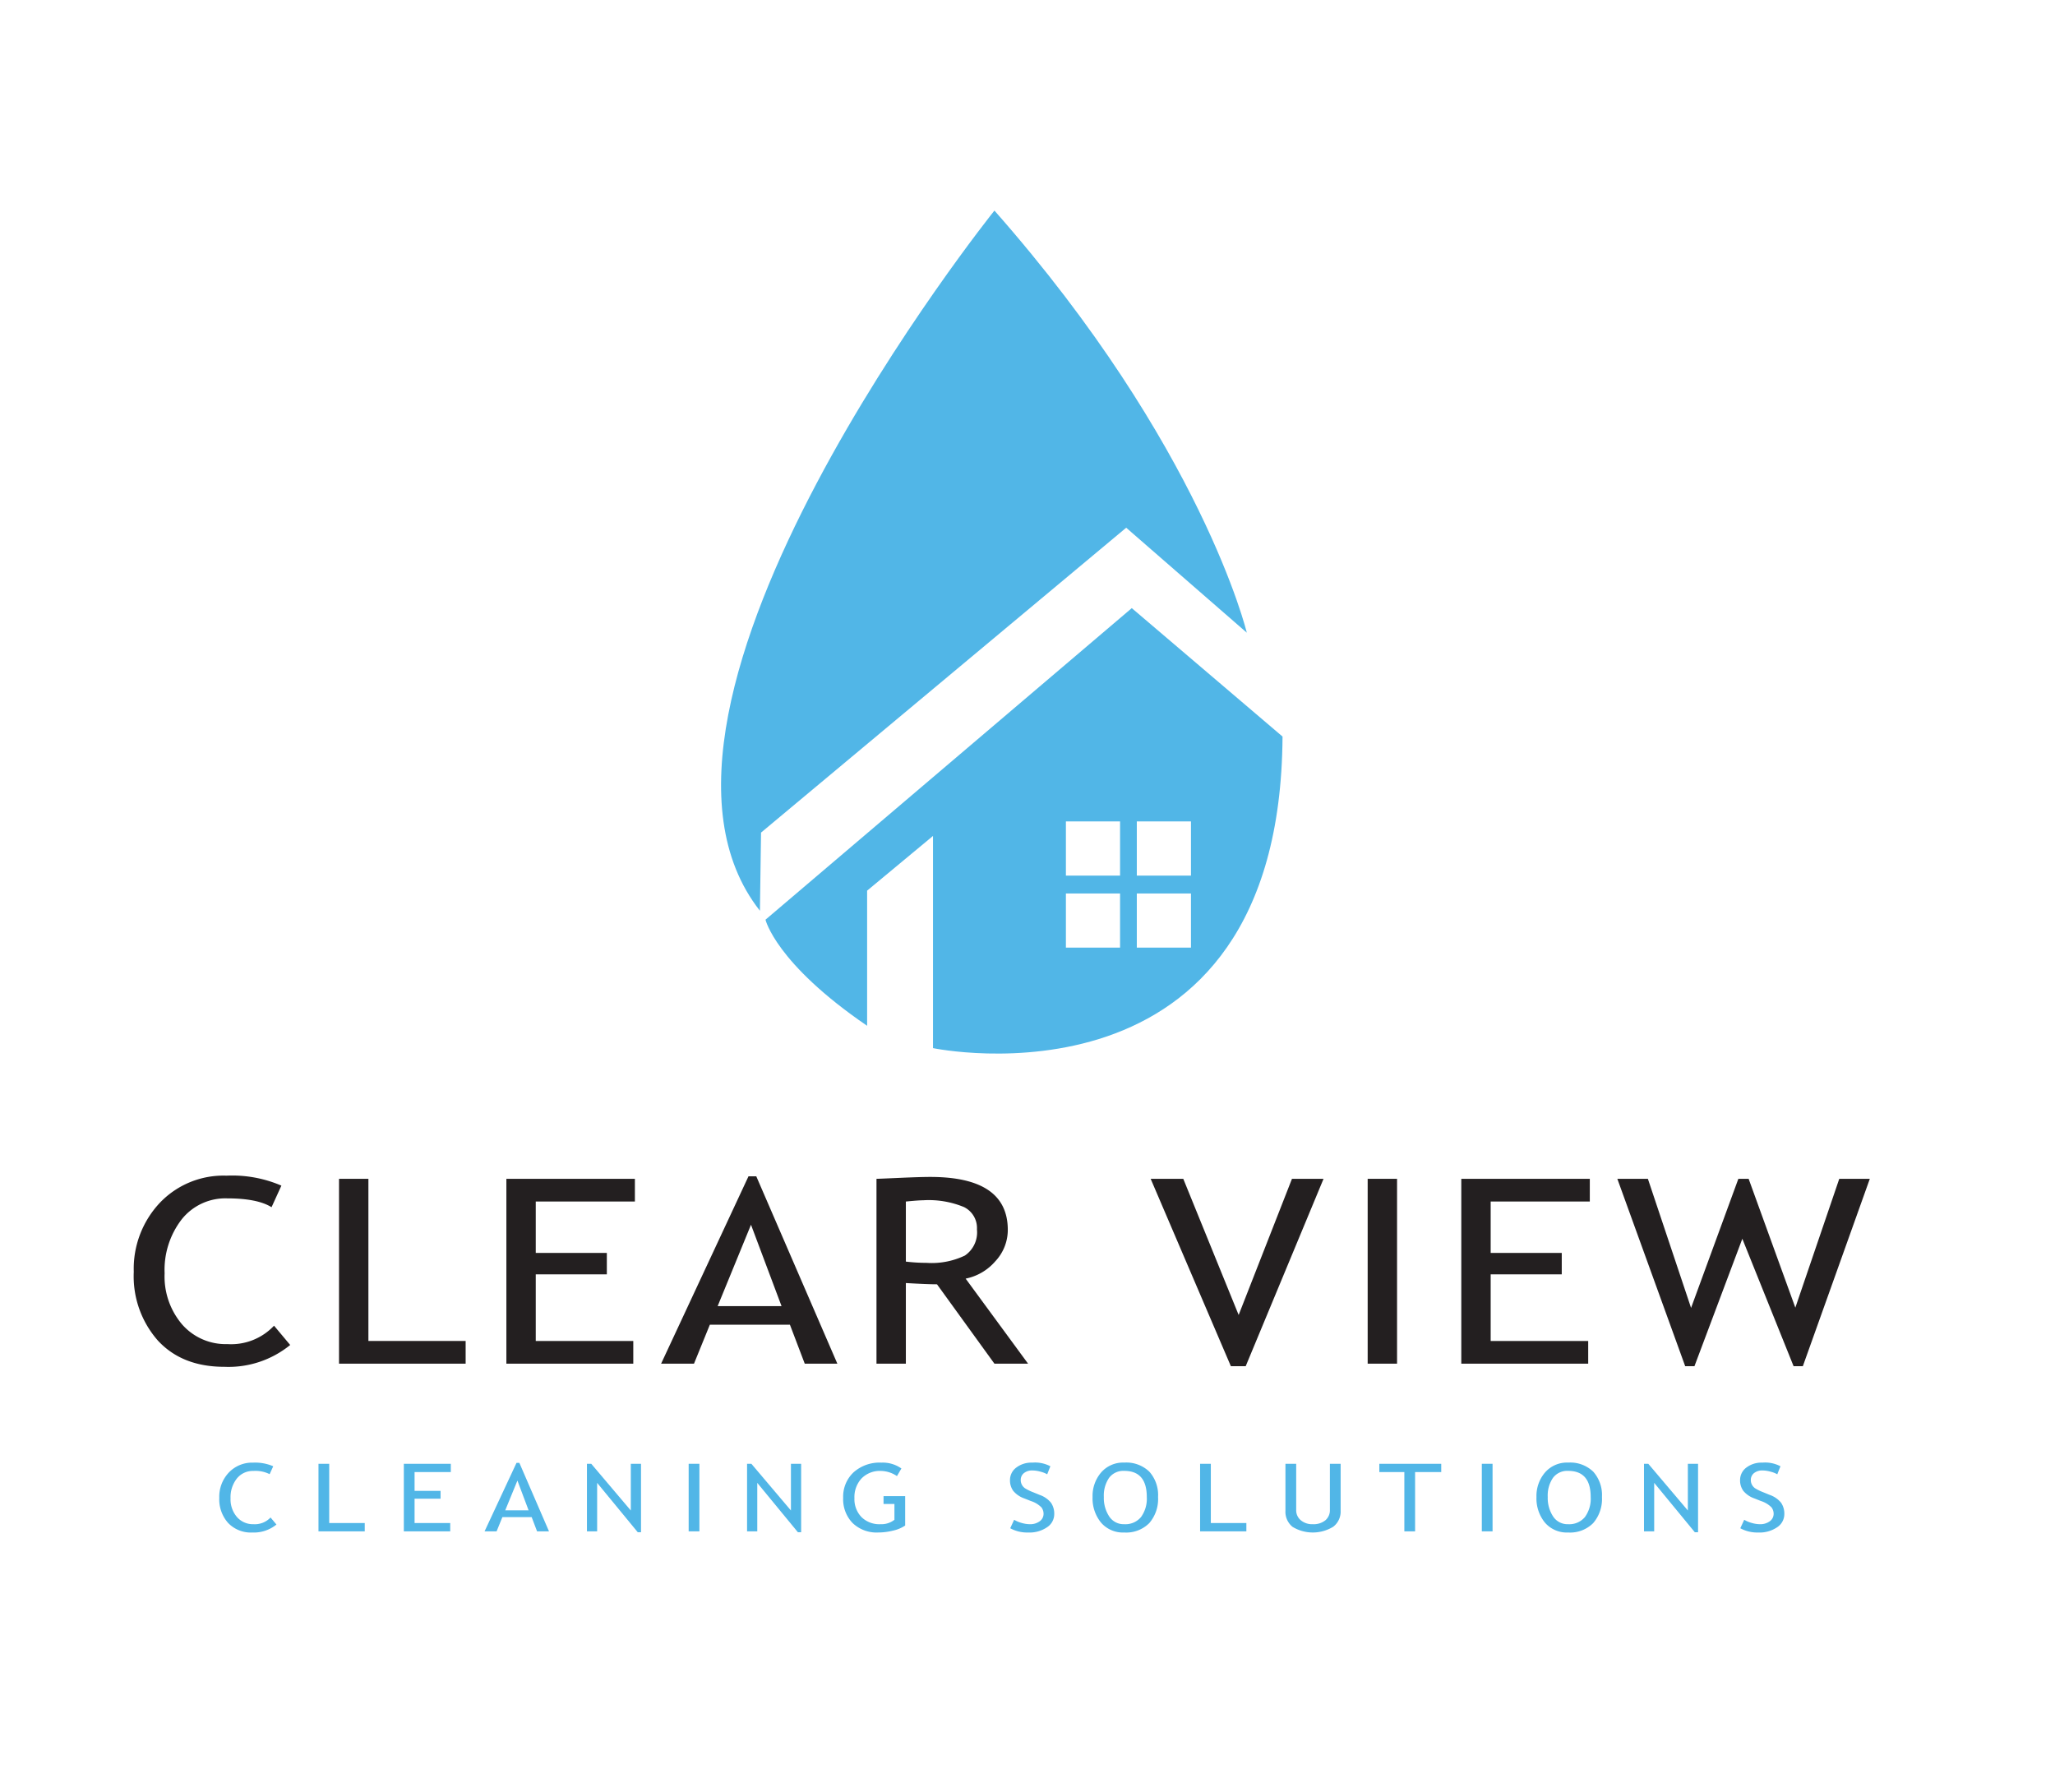 <svg xmlns="http://www.w3.org/2000/svg" id="Layer_1" data-name="Layer 1" viewBox="0 0 287.234 250.468"><defs><style>.cls-1{fill:#51b6e7;}.cls-2{fill:#231f20;}</style></defs><path class="cls-1" d="M106.372,116.371l51.04-42.612L174.27,88.432S168.027,62.365,138.995,29.431c0,0-55.411,69.147-32.778,97.867Z"></path><path class="cls-1" d="M158.193,84.998l-51.197,43.548s1.405,6.087,14.204,14.828v-18.887l9.209-7.648V146.496s48.543,10.146,48.855-43.548Zm-1.639,47.451h-7.57v-7.57h7.57Zm0-10.068h-7.57v-7.57h7.57Zm9.912,10.068h-7.57v-7.57h7.57Zm0-10.068h-7.57v-7.57h7.57Z"></path><path class="cls-2" d="M39.331,165.716l-1.376,3.016q-1.971-1.234-6.2-1.235a7.793,7.793,0,0,0-6.354,2.928,11.545,11.545,0,0,0-2.392,7.548,10.319,10.319,0,0,0,2.453,7.151,8.107,8.107,0,0,0,6.333,2.742,8.231,8.231,0,0,0,6.508-2.575l2.258,2.698a13.662,13.662,0,0,1-9.197,3.051q-5.892,0-9.28-3.651a13.592,13.592,0,0,1-3.387-9.629,13.45,13.45,0,0,1,3.613-9.611,12.269,12.269,0,0,1,9.341-3.827A17.362,17.362,0,0,1,39.331,165.716Z"></path><path class="cls-2" d="M47.387,190.6v-25.836h4.106V187.426H65.084v3.174Z"></path><path class="cls-2" d="M74.884,167.939v7.178h9.936v2.998H74.884v9.312H88.516v3.174H70.778v-25.836H88.741v3.174Z"></path><path class="cls-2" d="M112.482,190.6l-2.073-5.449H99.22l-2.217,5.449H92.405l12.215-26.189H105.707l11.332,26.189Zm-7.513-19.417-4.661,11.375h8.931Z"></path><path class="cls-2" d="M138.994,190.6l-8.027-11.093q-1.375,0-4.352-.176v11.269h-4.106v-25.836q.226,0,3.193-.132,2.967-.133,4.322-.132,10.839,0,10.839,7.407a6.401,6.401,0,0,1-1.745,4.382,7.395,7.395,0,0,1-4.147,2.425l8.725,11.886Zm-12.379-22.662v8.395a24.254,24.254,0,0,0,2.874.176,10.746,10.746,0,0,0,5.379-1.023A3.918,3.918,0,0,0,136.551,171.836a3.265,3.265,0,0,0-1.806-3.122,12.86,12.86,0,0,0-5.708-.952Q128.421,167.762,126.615,167.939Z"></path><path class="cls-2" d="M174.116,190.953h-2.073l-11.21-26.189h4.558l7.74,19.029,7.452-19.029h4.413Z"></path><path class="cls-2" d="M191.164,190.6v-25.836h4.106v25.836Z"></path><path class="cls-2" d="M208.356,167.939v7.178h9.936v2.998h-9.936v9.312h13.632v3.174h-17.738v-25.836h17.963v3.174Z"></path><path class="cls-2" d="M251.989,190.953h-1.293l-7.165-17.812-6.692,17.812h-1.294l-9.484-26.189h4.27l6.035,18.041,6.61-18.041h1.437l6.528,18.006,6.139-18.006h4.27Z"></path><path class="cls-1" d="M38.19,204.941l-.503,1.103a4.399,4.399,0,0,0-2.266-.451,2.849,2.849,0,0,0-2.322,1.07,4.218,4.218,0,0,0-.874,2.759,3.773,3.773,0,0,0,.897,2.614,2.963,2.963,0,0,0,2.315,1.002,3.009,3.009,0,0,0,2.378-.94l.825.986a4.995,4.995,0,0,1-3.362,1.115,4.4,4.4,0,0,1-3.392-1.334,4.969,4.969,0,0,1-1.238-3.519,4.915,4.915,0,0,1,1.321-3.513,4.483,4.483,0,0,1,3.414-1.399A6.352,6.352,0,0,1,38.19,204.941Z"></path><path class="cls-1" d="M44.515,214.036v-9.443h1.501v8.282h4.967v1.16Z"></path><path class="cls-1" d="M57.946,205.754v2.623h3.632v1.096h-3.632v3.403h4.983v1.16H56.445v-9.443h6.566V205.754Z"></path><path class="cls-1" d="M75.068,214.036l-.758-1.991H70.221l-.81,1.991H67.73l4.465-9.572h.398l4.142,9.572ZM72.322,206.94l-1.703,4.157h3.264Z"></path><path class="cls-1" d="M89.145,214.165l-5.68-6.904v6.775H82.039v-9.443h.601l5.53,6.529v-6.529h1.426v9.572Z"></path><path class="cls-1" d="M96.257,214.036v-9.443h1.501v9.443Z"></path><path class="cls-1" d="M111.527,214.165l-5.681-6.904v6.775h-1.426v-9.443h.601l5.53,6.529v-6.529h1.426v9.572Z"></path><path class="cls-1" d="M125.993,205.25l-.623,1.064a4.122,4.122,0,0,0-2.22-.722,3.588,3.588,0,0,0-2.724,1.044,3.834,3.834,0,0,0-.998,2.765,3.605,3.605,0,0,0,.979,2.637,3.562,3.562,0,0,0,2.668.999,2.935,2.935,0,0,0,1.943-.619v-2.211h-1.523v-1.096h3.023v4.112a4.839,4.839,0,0,1-1.673.706,8.617,8.617,0,0,1-2.086.267,4.837,4.837,0,0,1-3.591-1.324,4.78,4.78,0,0,1-1.316-3.523,4.663,4.663,0,0,1,1.445-3.554,5.445,5.445,0,0,1,3.898-1.363A4.514,4.514,0,0,1,125.993,205.25Z"></path><path class="cls-1" d="M141.202,213.604l.548-1.186a4.02,4.02,0,0,0,1.047.442,4.186,4.186,0,0,0,1.122.177,2.239,2.239,0,0,0,1.41-.413,1.274,1.274,0,0,0,.533-1.05,1.485,1.485,0,0,0-.297-.886,3.65,3.65,0,0,0-1.489-.893l-.886-.354a3.49,3.49,0,0,1-1.572-1.071,2.478,2.478,0,0,1-.447-1.489,2.156,2.156,0,0,1,.871-1.753,3.469,3.469,0,0,1,2.236-.696,4.591,4.591,0,0,1,2.536.509l-.443,1.122a3.666,3.666,0,0,0-.915-.361,4.181,4.181,0,0,0-1.141-.174,1.797,1.797,0,0,0-1.204.374,1.205,1.205,0,0,0-.439.961,1.38,1.38,0,0,0,.158.657,1.421,1.421,0,0,0,.439.497,6.906,6.906,0,0,0,1.152.56l.9.368a3.516,3.516,0,0,1,1.58,1.093,2.709,2.709,0,0,1,.454,1.614,2.192,2.192,0,0,1-.994,1.805,4.354,4.354,0,0,1-2.66.741A4.945,4.945,0,0,1,141.202,213.604Z"></path><path class="cls-1" d="M152.712,209.235a5.043,5.043,0,0,1,1.197-3.429,4.057,4.057,0,0,1,3.23-1.38,4.636,4.636,0,0,1,3.508,1.27,4.901,4.901,0,0,1,1.219,3.539,5.152,5.152,0,0,1-1.223,3.644,4.543,4.543,0,0,1-3.504,1.318,4.025,4.025,0,0,1-3.252-1.392A5.344,5.344,0,0,1,152.712,209.235Zm1.576,0a4.686,4.686,0,0,0,.747,2.713,2.403,2.403,0,0,0,2.104,1.089,2.835,2.835,0,0,0,2.345-.999,4.355,4.355,0,0,0,.807-2.804q0-3.649-3.152-3.649a2.481,2.481,0,0,0-2.123.98A4.385,4.385,0,0,0,154.288,209.235Z"></path><path class="cls-1" d="M167.741,214.036v-9.443H169.242v8.282h4.967v1.16Z"></path><path class="cls-1" d="M179.671,204.594h1.501v6.465a1.804,1.804,0,0,0,.638,1.421,2.468,2.468,0,0,0,1.688.557,2.614,2.614,0,0,0,1.748-.541,1.827,1.827,0,0,0,.638-1.47v-6.432h1.501v6.568a2.661,2.661,0,0,1-1.039,2.233,5.471,5.471,0,0,1-5.677.017,2.706,2.706,0,0,1-.998-2.257Z"></path><path class="cls-1" d="M197.792,205.754v8.282h-1.501V205.754h-3.497v-1.16h8.652V205.754Z"></path><path class="cls-1" d="M207.119,214.036v-9.443h1.501v9.443Z"></path><path class="cls-1" d="M214.757,209.235a5.046,5.046,0,0,1,1.197-3.429,4.058,4.058,0,0,1,3.23-1.38,4.636,4.636,0,0,1,3.508,1.27,4.901,4.901,0,0,1,1.219,3.539,5.152,5.152,0,0,1-1.223,3.644,4.545,4.545,0,0,1-3.504,1.318,4.026,4.026,0,0,1-3.253-1.392A5.348,5.348,0,0,1,214.757,209.235Zm1.576,0a4.691,4.691,0,0,0,.746,2.713,2.405,2.405,0,0,0,2.105,1.089,2.835,2.835,0,0,0,2.345-.999,4.355,4.355,0,0,0,.807-2.804q0-3.649-3.152-3.649a2.48,2.48,0,0,0-2.123.98A4.385,4.385,0,0,0,216.333,209.235Z"></path><path class="cls-1" d="M236.892,214.165l-5.68-6.904v6.775h-1.426v-9.443h.601l5.53,6.529v-6.529h1.426v9.572Z"></path><path class="cls-1" d="M243.247,213.604l.548-1.186a4.02,4.02,0,0,0,1.047.442,4.186,4.186,0,0,0,1.122.177,2.239,2.239,0,0,0,1.41-.413,1.274,1.274,0,0,0,.533-1.05,1.485,1.485,0,0,0-.296-.886,3.65,3.65,0,0,0-1.489-.893l-.886-.354a3.49,3.49,0,0,1-1.572-1.071,2.478,2.478,0,0,1-.447-1.489,2.156,2.156,0,0,1,.871-1.753,3.469,3.469,0,0,1,2.236-.696,4.591,4.591,0,0,1,2.536.509l-.443,1.122a3.667,3.667,0,0,0-.915-.361,4.181,4.181,0,0,0-1.141-.174,1.797,1.797,0,0,0-1.204.374,1.205,1.205,0,0,0-.439.961,1.38,1.38,0,0,0,.158.657,1.421,1.421,0,0,0,.439.497,6.907,6.907,0,0,0,1.152.56l.9.368a3.516,3.516,0,0,1,1.58,1.093,2.709,2.709,0,0,1,.454,1.614,2.192,2.192,0,0,1-.994,1.805,4.354,4.354,0,0,1-2.66.741A4.945,4.945,0,0,1,243.247,213.604Z"></path></svg>